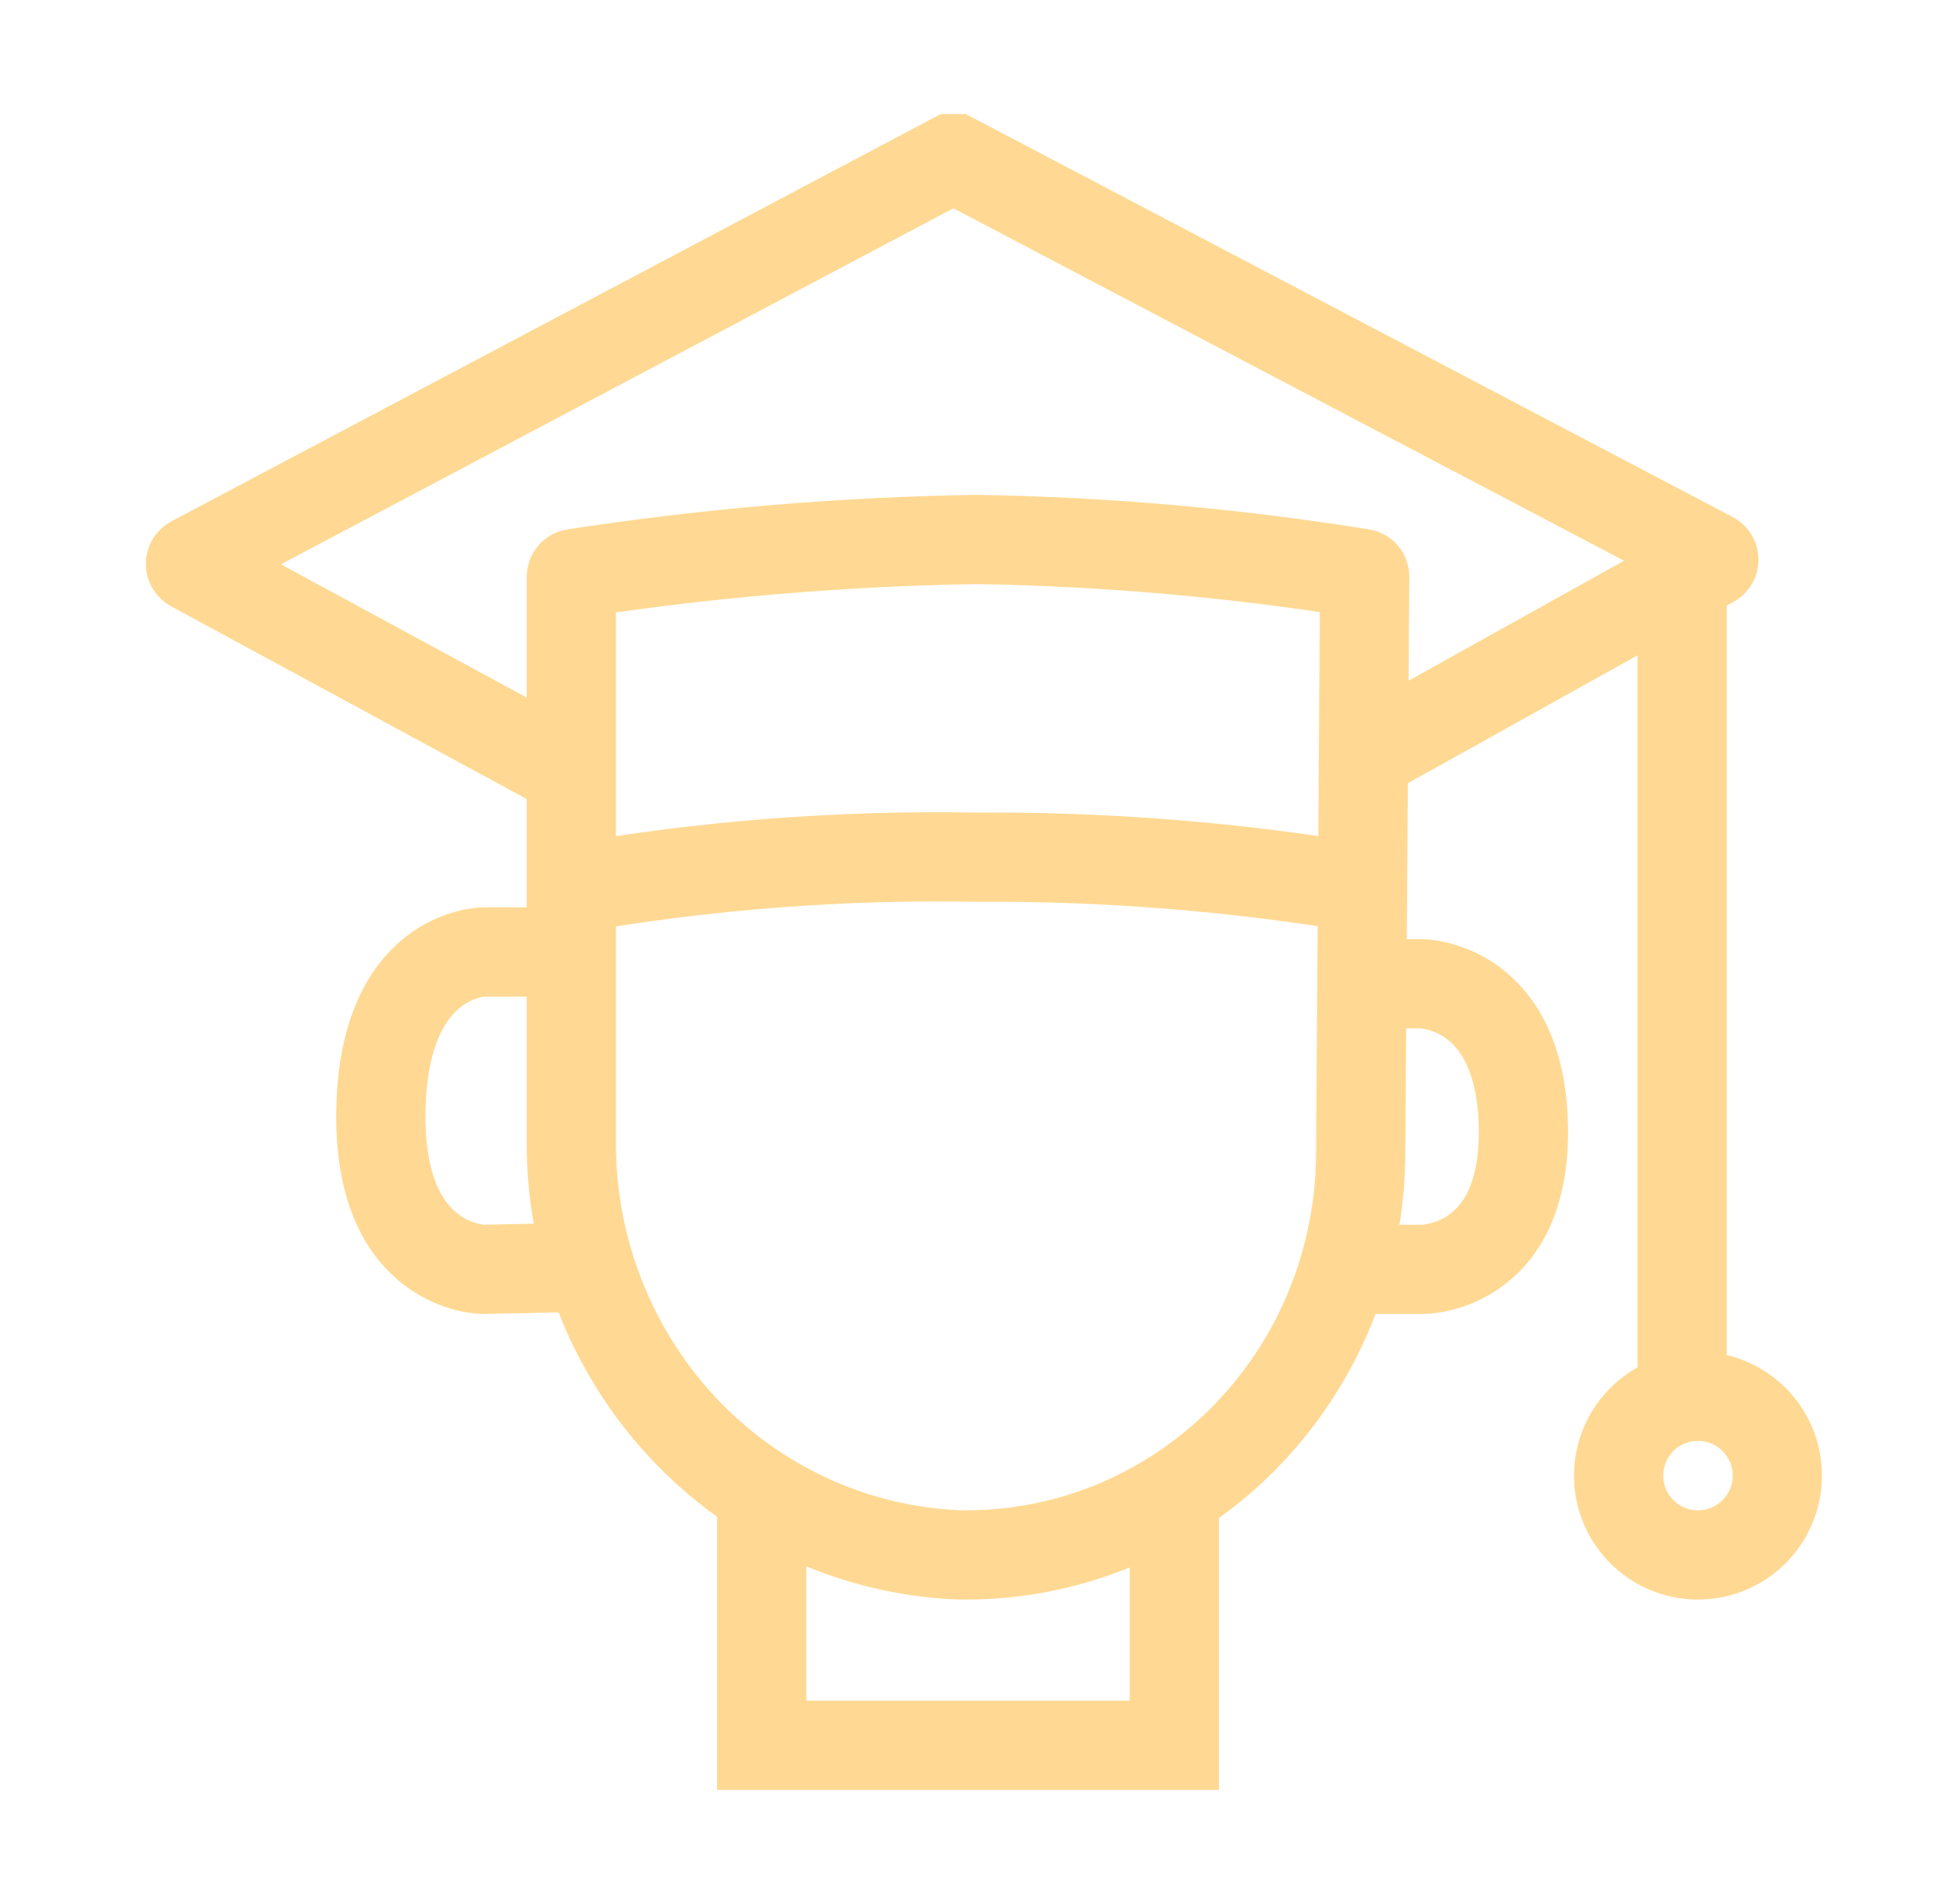 <svg width="61" height="60" viewBox="0 0 61 60" fill="none" xmlns="http://www.w3.org/2000/svg">
<g id="student-head_svgrepo.com">
<g id="Group 48095435">
<path id="Vector" d="M42.873 36.3C42.873 37.988 42.544 39.66 41.905 41.217C41.265 42.773 40.328 44.184 39.149 45.367C37.969 46.549 36.571 47.479 35.035 48.103C33.499 48.726 31.858 49.03 30.206 48.998C26.899 48.864 23.775 47.417 21.495 44.966C19.216 42.514 17.963 39.251 18.001 35.87V18.181C18 18.156 18.008 18.131 18.024 18.111C18.039 18.092 18.061 18.078 18.085 18.073C22.286 17.426 26.525 17.067 30.773 17C34.843 17.066 38.904 17.424 42.925 18.073C42.949 18.079 42.969 18.093 42.983 18.112C42.996 18.132 43.002 18.157 42.999 18.181L42.873 36.3Z" stroke="#FFD993" stroke-width="2.812"/>
<path id="Vector_2" d="M17.37 24L6.06 17.87C6.042 17.861 6.027 17.847 6.016 17.829C6.006 17.811 6 17.791 6 17.77C6 17.749 6.006 17.729 6.016 17.711C6.027 17.694 6.042 17.679 6.06 17.67L29.989 5H30.085L53.94 17.537C53.958 17.546 53.973 17.561 53.984 17.578C53.994 17.596 54 17.616 54 17.637C54 17.658 53.994 17.678 53.984 17.696C53.973 17.714 53.958 17.728 53.94 17.737L42.693 24" stroke="#FFD993" stroke-width="2.812"/>
<path id="Vector_3" d="M17.371 30H15.242C15.242 30 12 30 12 35.201C12 40 15.232 40 15.232 40L18 39.943" stroke="#FFD993" stroke-width="2.812"/>
<path id="Vector_4" d="M42.699 31H44.774C44.774 31 48 31 48 35.686C48 40 44.839 40 44.839 40H42" stroke="#FFD993" stroke-width="2.812"/>
<path id="Vector_5" d="M53 44V18" stroke="#FFD993" stroke-width="2.812"/>
<path id="Vector_6" d="M53.5 49C54.881 49 56 47.881 56 46.5C56 45.119 54.881 44 53.5 44C52.119 44 51 45.119 51 46.5C51 47.881 52.119 49 53.5 49Z" stroke="#FFD993" stroke-width="2.812"/>
<path id="Vector_7" d="M37 47V55H24V47.441" stroke="#FFD993" stroke-width="2.812"/>
<path id="Vector_8" d="M43 28C38.976 27.317 34.893 26.986 30.805 27.012C26.512 26.932 22.221 27.263 18 28" stroke="#FFD993" stroke-width="2.812"/>
</g>
</g>
</svg>
